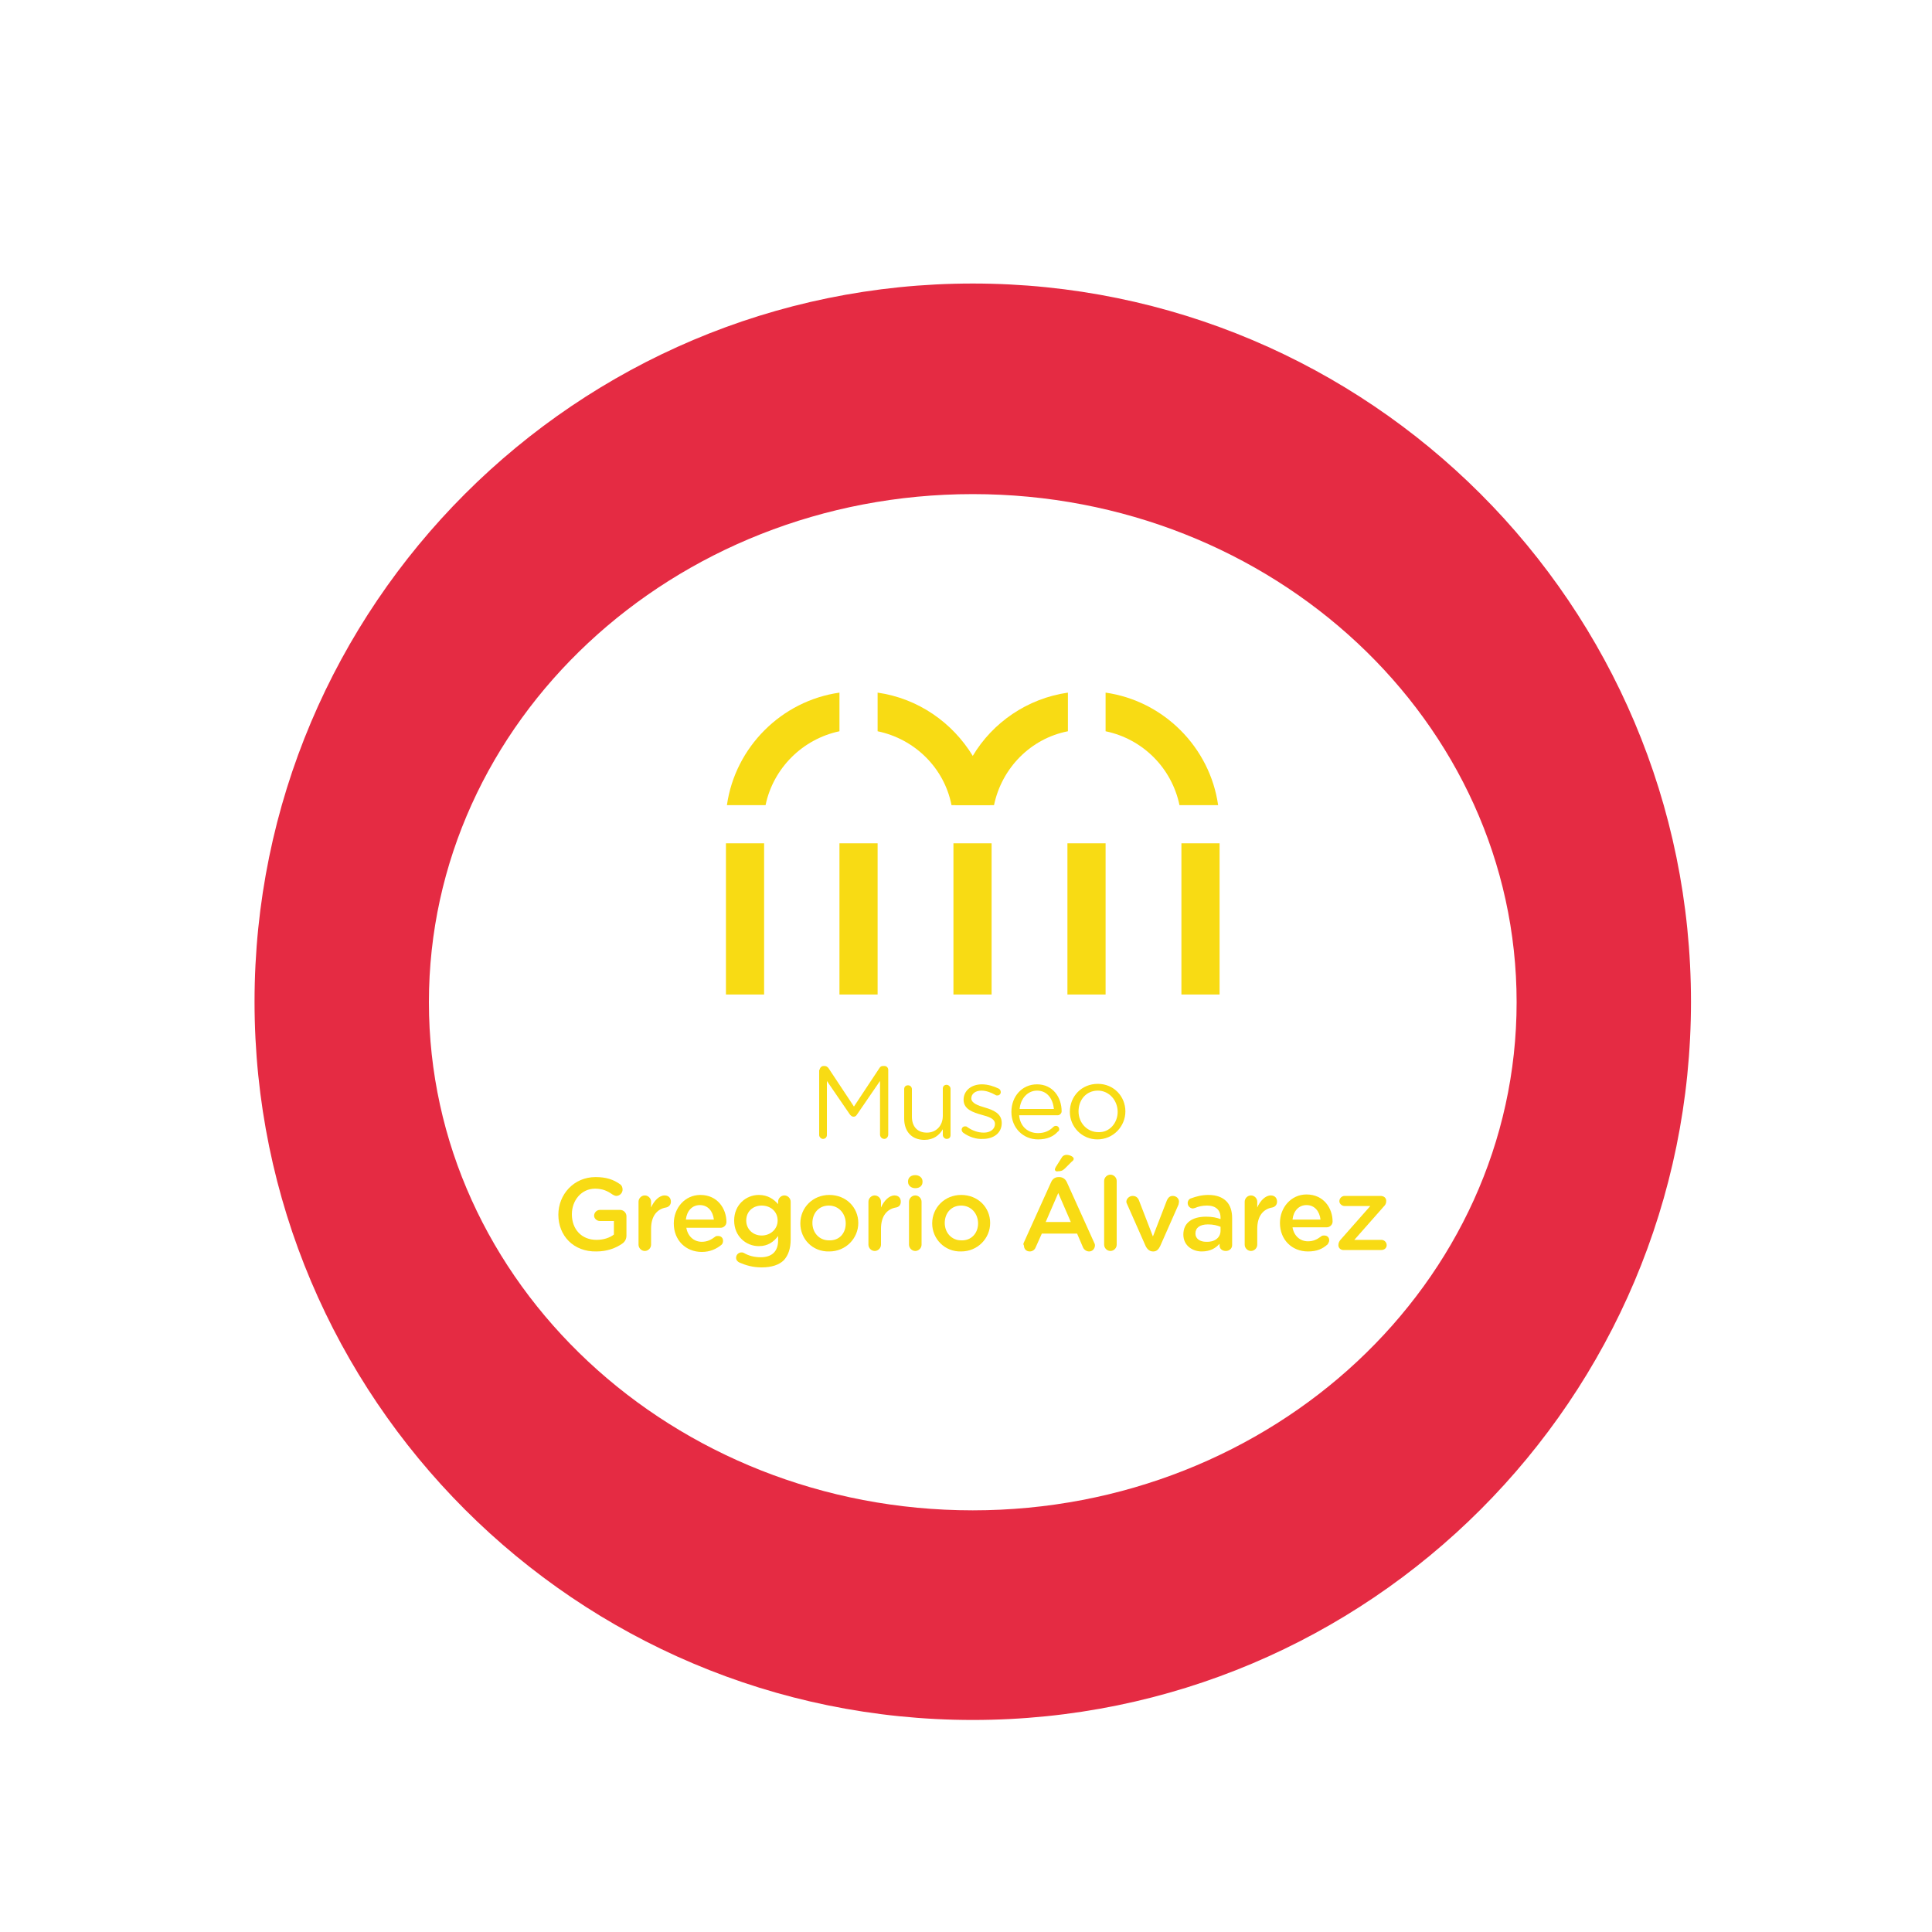<svg xmlns="http://www.w3.org/2000/svg" xmlns:xlink="http://www.w3.org/1999/xlink" id="Capa_1" x="0px" y="0px" viewBox="0 0 400 400" style="enable-background:new 0 0 400 400;" xml:space="preserve"><style type="text/css">	.st0{clip-path:url(#SVGID_2_);fill:#E52B43;}	.st1{clip-path:url(#SVGID_2_);fill-rule:evenodd;clip-rule:evenodd;fill:#F8DB14;}	.st2{clip-path:url(#SVGID_2_);fill:none;}	.st3{fill-rule:evenodd;clip-rule:evenodd;fill:#F8DB14;}	.st4{fill:#E52B43;}	.st5{fill:none;}	.st6{fill:#F8DB14;}	.st7{clip-path:url(#SVGID_6_);}	.st8{clip-path:url(#SVGID_8_);fill:#EF8512;}	.st9{clip-path:url(#SVGID_8_);fill-rule:evenodd;clip-rule:evenodd;fill:#EF8512;}	.st10{clip-path:url(#SVGID_10_);fill-rule:evenodd;clip-rule:evenodd;fill:#EF8512;}	.st11{clip-path:url(#SVGID_10_);}	.st12{clip-path:url(#SVGID_12_);fill:#EF8512;}	.st13{clip-path:url(#SVGID_14_);}	.st14{clip-path:url(#SVGID_16_);fill:#EF8512;}	.st15{clip-path:url(#SVGID_18_);fill-rule:evenodd;clip-rule:evenodd;fill:#EF8512;}	.st16{clip-path:url(#SVGID_20_);}	.st17{clip-path:url(#SVGID_22_);fill:#EF8512;}	.st18{clip-path:url(#SVGID_24_);}	.st19{clip-path:url(#SVGID_26_);}	.st20{clip-path:url(#SVGID_28_);fill:#EF8512;}	.st21{clip-path:url(#SVGID_30_);}	.st22{clip-path:url(#SVGID_34_);}	.st23{clip-path:url(#SVGID_36_);fill:#EF8512;}	.st24{clip-path:url(#SVGID_36_);fill-rule:evenodd;clip-rule:evenodd;fill:#EF8512;}	.st25{clip-path:url(#SVGID_38_);fill-rule:evenodd;clip-rule:evenodd;fill:#EF8512;}	.st26{clip-path:url(#SVGID_38_);}	.st27{clip-path:url(#SVGID_40_);fill:#EF8512;}	.st28{clip-path:url(#SVGID_42_);}	.st29{clip-path:url(#SVGID_44_);fill:#EF8512;}	.st30{clip-path:url(#SVGID_44_);fill-rule:evenodd;clip-rule:evenodd;fill:#EF8512;}	.st31{clip-path:url(#SVGID_46_);}	.st32{clip-path:url(#SVGID_48_);fill:#EF8512;}	.st33{clip-path:url(#SVGID_50_);}	.st34{clip-path:url(#SVGID_52_);}	.st35{clip-path:url(#SVGID_54_);fill:#EF8512;}	.st36{clip-path:url(#SVGID_56_);}</style><g>	<defs>		<rect id="SVGID_1_" width="400" height="400"></rect>	</defs>	<clipPath id="SVGID_2_">		<use xlink:href="#SVGID_1_" style="overflow:visible;"></use>	</clipPath>	<path class="st0" d="M201.4,58.7c-82.1,0-148.7,66.6-148.7,148.7s66.6,148.7,148.7,148.7s148.7-66.6,148.7-148.7  S283.5,58.7,201.4,58.7 M201.4,312.7c-62.2,0-112.6-47.1-112.6-105.2s50.4-105.2,112.6-105.2s112.6,47.1,112.6,105.2  S263.5,312.7,201.4,312.7"></path>	<path class="st1" d="M201.4,156.5c-1.9,3.1-3.1,6.5-3.6,10.2h7.3h0.7c1.6-7.7,7.6-13.8,15.3-15.3v-8  C212.7,144.6,205.5,149.6,201.4,156.5"></path>	<path class="st1" d="M244.2,166.7h8c-1.7-12-11.3-21.6-23.3-23.3v8C236.6,153,242.6,159,244.2,166.7"></path>	<path class="st1" d="M173.8,151.4v-8c-12,1.7-21.6,11.3-23.3,23.3h8C160.1,159,166.2,153,173.8,151.4"></path>	<rect x="150.3" y="174.6" class="st1" width="7.9" height="31.3"></rect>	<rect x="173.8" y="174.6" class="st1" width="7.9" height="31.3"></rect>	<rect x="221" y="174.6" class="st1" width="7.9" height="31.3"></rect>	<rect x="197.4" y="174.6" class="st1" width="7.9" height="31.3"></rect>	<rect x="244.6" y="174.6" class="st1" width="7.9" height="31.3"></rect>	<path class="st1" d="M201.4,156.5c-4.2-6.9-11.3-11.9-19.7-13.1v8c7.7,1.6,13.8,7.6,15.3,15.3h0.7h7.3  C204.5,163,203.2,159.6,201.4,156.5"></path>	<path class="st1" d="M169.7,221.5c0-0.4,0.4-0.8,0.8-0.8h0.2c0.4,0,0.6,0.2,0.8,0.4l5.3,8l5.3-8c0.2-0.3,0.4-0.4,0.8-0.4h0.2  c0.5,0,0.8,0.4,0.8,0.8v13.4c0,0.5-0.4,0.9-0.8,0.9c-0.5,0-0.9-0.4-0.9-0.9v-11.1l-4.8,7c-0.2,0.3-0.4,0.4-0.7,0.4  c-0.3,0-0.5-0.2-0.7-0.4l-4.8-7V235c0,0.5-0.4,0.8-0.8,0.8c-0.4,0-0.8-0.4-0.8-0.8V221.5z"></path>	<path class="st1" d="M196.8,235c0,0.5-0.3,0.8-0.8,0.8c-0.4,0-0.8-0.4-0.8-0.8v-1.2c-0.7,1.2-1.9,2.2-3.8,2.2  c-2.7,0-4.2-1.8-4.2-4.4v-6.1c0-0.5,0.3-0.8,0.8-0.8c0.5,0,0.8,0.4,0.8,0.8v5.7c0,2,1.1,3.3,3.1,3.3c1.9,0,3.3-1.4,3.3-3.5v-5.6  c0-0.5,0.3-0.8,0.8-0.8c0.4,0,0.8,0.4,0.8,0.8V235z"></path>	<path class="st1" d="M199.4,234.5c-0.1-0.1-0.3-0.3-0.3-0.6c0-0.4,0.3-0.7,0.7-0.7c0.1,0,0.3,0,0.4,0.1c1.1,0.8,2.3,1.2,3.5,1.2  c1.3,0,2.3-0.7,2.3-1.8v0c0-1.1-1.3-1.5-2.8-1.9c-1.7-0.5-3.7-1.1-3.7-3.1v0c0-1.9,1.6-3.2,3.8-3.2c1.2,0,2.5,0.4,3.5,0.9  c0.2,0.1,0.4,0.4,0.4,0.7c0,0.4-0.3,0.7-0.7,0.7c-0.1,0-0.3,0-0.4-0.1c-0.9-0.5-1.9-0.9-2.9-0.9c-1.3,0-2.1,0.7-2.1,1.6v0  c0,1,1.4,1.5,2.8,1.9c1.7,0.5,3.5,1.2,3.5,3.2v0c0,2.1-1.7,3.3-3.9,3.3C202.2,235.9,200.6,235.4,199.4,234.5"></path>	<path class="st1" d="M218.2,229.6c-0.2-2-1.3-3.8-3.5-3.8c-1.9,0-3.4,1.6-3.6,3.8H218.2z M214.9,235.9c-3,0-5.5-2.3-5.5-5.7v0  c0-3.2,2.2-5.7,5.3-5.7c3.3,0,5.1,2.7,5.1,5.6c0,0.4-0.4,0.8-0.8,0.8h-8c0.2,2.4,1.9,3.7,3.9,3.7c1.4,0,2.4-0.5,3.2-1.3  c0.1-0.1,0.3-0.2,0.5-0.2c0.4,0,0.7,0.3,0.7,0.7c0,0.2-0.1,0.4-0.3,0.5C218.1,235.3,216.8,235.9,214.9,235.9"></path>	<path class="st1" d="M231.4,230.2L231.4,230.2c0-2.4-1.8-4.4-4.1-4.4c-2.4,0-4,1.9-4,4.3v0c0,2.4,1.8,4.3,4.1,4.3  C229.7,234.5,231.4,232.5,231.4,230.2 M221.5,230.2L221.5,230.2c0-3.2,2.4-5.8,5.8-5.8c3.3,0,5.7,2.6,5.7,5.7v0  c0,3.1-2.5,5.8-5.8,5.8C224,235.9,221.5,233.3,221.5,230.2"></path>	<path class="st1" d="M115.6,251.5L115.6,251.5c0-4.2,3.2-7.8,7.7-7.8c2.2,0,3.7,0.5,5.1,1.5c0.3,0.2,0.5,0.6,0.5,1.1  c0,0.7-0.6,1.3-1.3,1.3c-0.3,0-0.6-0.2-0.8-0.3c-1-0.7-2-1.2-3.6-1.2c-2.8,0-4.8,2.4-4.8,5.3v0c0,3.1,2,5.3,5.1,5.3  c1.4,0,2.7-0.4,3.6-1.1v-2.8h-2.9c-0.6,0-1.2-0.5-1.2-1.1c0-0.6,0.5-1.2,1.2-1.2h4.2c0.7,0,1.3,0.6,1.3,1.3v4  c0,0.7-0.3,1.3-0.9,1.7c-1.3,0.9-3.1,1.6-5.3,1.6C118.7,259.2,115.6,255.8,115.6,251.5"></path>	<path class="st1" d="M132.2,248.8c0-0.7,0.6-1.3,1.3-1.3c0.7,0,1.3,0.6,1.3,1.3v1.2c0.6-1.4,1.7-2.5,2.8-2.5c0.8,0,1.3,0.5,1.3,1.3  c0,0.7-0.5,1.1-1,1.2c-1.8,0.3-3.1,1.7-3.1,4.4v3.3c0,0.7-0.6,1.3-1.3,1.3c-0.7,0-1.3-0.6-1.3-1.3V248.8z"></path>	<path class="st1" d="M147.8,252.5c-0.2-1.7-1.2-3-2.9-3c-1.6,0-2.7,1.2-2.9,3H147.8z M145.3,259.2c-3.3,0-5.8-2.4-5.8-5.9v0  c0-3.2,2.3-5.9,5.5-5.9c3.6,0,5.4,2.9,5.4,5.6c0,0.7-0.6,1.2-1.2,1.2h-7.1c0.3,1.8,1.6,2.9,3.2,2.9c1.1,0,1.9-0.4,2.7-1  c0.2-0.2,0.4-0.2,0.7-0.2c0.6,0,1,0.4,1,1c0,0.3-0.1,0.6-0.3,0.8C148.3,258.6,147,259.2,145.3,259.2"></path>	<path class="st1" d="M161,252.7L161,252.7c0-1.9-1.5-3.1-3.3-3.1c-1.8,0-3.2,1.2-3.2,3.1v0c0,1.8,1.4,3.1,3.2,3.1  C159.5,255.8,161,254.5,161,252.7 M153.1,261.4c-0.4-0.2-0.7-0.5-0.7-1c0-0.6,0.5-1.1,1.1-1.1c0.2,0,0.3,0,0.5,0.1  c1,0.6,2.2,0.9,3.5,0.9c2.3,0,3.6-1.2,3.6-3.5v-0.9c-0.9,1.2-2.1,2.1-4,2.1c-2.6,0-5.1-2-5.1-5.3v0c0-3.3,2.5-5.3,5.1-5.3  c1.9,0,3.1,0.9,4,1.9v-0.5c0-0.7,0.6-1.3,1.3-1.3c0.7,0,1.3,0.6,1.3,1.3v7.8c0,1.9-0.5,3.3-1.4,4.3c-1,1-2.6,1.5-4.6,1.5  C155.9,262.4,154.5,262,153.1,261.4"></path>	<path class="st1" d="M175.1,253.3L175.1,253.3c0-2-1.4-3.7-3.5-3.7c-2.1,0-3.4,1.6-3.4,3.6v0c0,2,1.4,3.6,3.4,3.6  C173.8,256.9,175.1,255.3,175.1,253.3 M165.7,253.3L165.7,253.3c0-3.3,2.6-5.9,6-5.9c3.5,0,6,2.6,6,5.8v0c0,3.2-2.6,5.9-6,5.9  C168.2,259.2,165.7,256.5,165.7,253.3"></path>	<path class="st1" d="M179.8,248.8c0-0.7,0.6-1.3,1.3-1.3c0.7,0,1.3,0.6,1.3,1.3v1.2c0.6-1.4,1.7-2.5,2.8-2.5c0.8,0,1.3,0.5,1.3,1.3  c0,0.7-0.4,1.1-1,1.2c-1.8,0.3-3.1,1.7-3.1,4.4v3.3c0,0.7-0.6,1.3-1.3,1.3c-0.7,0-1.3-0.6-1.3-1.3V248.8z"></path>	<path class="st1" d="M188.2,248.8c0-0.7,0.6-1.3,1.3-1.3c0.7,0,1.3,0.6,1.3,1.3v8.9c0,0.7-0.6,1.3-1.3,1.3c-0.7,0-1.3-0.6-1.3-1.3  V248.8z M188,244.6c0-0.8,0.6-1.3,1.5-1.3c0.8,0,1.5,0.5,1.5,1.3v0.1c0,0.8-0.6,1.3-1.5,1.3c-0.8,0-1.5-0.5-1.5-1.3V244.6z"></path>	<path class="st1" d="M202.5,253.3L202.5,253.3c0-2-1.4-3.7-3.5-3.7c-2.1,0-3.4,1.6-3.4,3.6v0c0,2,1.4,3.6,3.4,3.6  C201.1,256.9,202.5,255.3,202.5,253.3 M193,253.3L193,253.3c0-3.3,2.6-5.9,6-5.9c3.5,0,6,2.6,6,5.8v0c0,3.2-2.6,5.9-6,5.9  C195.6,259.2,193,256.5,193,253.3"></path>	<path class="st1" d="M218.4,242.1c0-0.1,0.1-0.3,0.2-0.5l1.2-1.9c0.2-0.4,0.6-0.6,1-0.6c0.7,0,1.5,0.4,1.5,0.8  c0,0.2-0.1,0.4-0.4,0.6l-1.4,1.4c-0.5,0.5-0.9,0.6-1.5,0.6C218.7,242.6,218.4,242.4,218.4,242.1 M221.7,253l-2.6-6l-2.6,6H221.7z   M212,257.2l5.6-12.4c0.3-0.7,0.8-1.1,1.6-1.1h0.1c0.7,0,1.3,0.4,1.6,1.1l5.6,12.4c0.1,0.2,0.2,0.4,0.2,0.6c0,0.7-0.5,1.3-1.2,1.3  c-0.6,0-1.1-0.4-1.3-0.9l-1.2-2.8h-7.3l-1.3,2.9c-0.2,0.5-0.7,0.8-1.2,0.8c-0.7,0-1.2-0.5-1.2-1.2  C211.8,257.6,211.9,257.4,212,257.2"></path>	<path class="st1" d="M228.6,244.5c0-0.7,0.6-1.3,1.3-1.3c0.7,0,1.3,0.6,1.3,1.3v13.2c0,0.7-0.6,1.3-1.3,1.3c-0.7,0-1.3-0.6-1.3-1.3  V244.5z"></path>	<path class="st1" d="M238.8,259.1h-0.1c-0.7,0-1.2-0.5-1.5-1.1l-3.8-8.6c-0.1-0.2-0.2-0.4-0.2-0.6c0-0.6,0.6-1.2,1.3-1.2  c0.7,0,1.1,0.4,1.3,0.9l2.9,7.5l2.9-7.5c0.2-0.4,0.5-0.9,1.2-0.9c0.7,0,1.3,0.5,1.3,1.2c0,0.2-0.1,0.5-0.1,0.6l-3.8,8.6  C239.9,258.6,239.5,259.1,238.8,259.1"></path>	<path class="st1" d="M252.7,254.8v-0.8c-0.7-0.3-1.5-0.5-2.6-0.5c-1.7,0-2.6,0.7-2.6,1.9v0c0,1.1,1,1.7,2.2,1.7  C251.4,257.2,252.7,256.3,252.7,254.8 M245,255.6L245,255.6c0-2.5,1.9-3.7,4.7-3.7c1.3,0,2.2,0.2,3,0.5v-0.3c0-1.6-1-2.5-2.8-2.5  c-1,0-1.8,0.2-2.5,0.5c-0.1,0-0.3,0.1-0.4,0.1c-0.6,0-1.1-0.5-1.1-1.1c0-0.5,0.3-0.9,0.7-1c1.1-0.4,2.2-0.7,3.6-0.7  c1.7,0,2.9,0.5,3.7,1.3c0.8,0.8,1.2,2,1.2,3.5v5.6c0,0.7-0.6,1.2-1.3,1.2c-0.8,0-1.3-0.5-1.3-1.1v-0.4c-0.8,0.9-1.9,1.6-3.7,1.6  C246.9,259.1,245,257.9,245,255.6"></path>	<path class="st1" d="M257.7,248.8c0-0.7,0.6-1.3,1.3-1.3c0.7,0,1.3,0.6,1.3,1.3v1.2c0.6-1.4,1.7-2.5,2.8-2.5c0.8,0,1.3,0.5,1.3,1.3  c0,0.7-0.5,1.1-1,1.2c-1.8,0.3-3.1,1.7-3.1,4.4v3.3c0,0.7-0.6,1.3-1.3,1.3c-0.7,0-1.3-0.6-1.3-1.3V248.8z"></path>	<path class="st1" d="M273.4,252.5c-0.2-1.7-1.2-3-2.9-3c-1.6,0-2.7,1.2-2.9,3H273.4z M270.8,259.1c-3.3,0-5.8-2.4-5.8-5.9v0  c0-3.2,2.3-5.9,5.5-5.9c3.6,0,5.4,2.9,5.4,5.6c0,0.7-0.6,1.2-1.2,1.2h-7.1c0.3,1.8,1.6,2.9,3.2,2.9c1.1,0,1.9-0.4,2.7-1  c0.2-0.2,0.4-0.2,0.7-0.2c0.6,0,1,0.4,1,1c0,0.3-0.2,0.6-0.3,0.8C273.8,258.6,272.6,259.1,270.8,259.1"></path>	<path class="st1" d="M277.1,257.8L277.1,257.8c0-0.5,0.2-0.9,0.6-1.3l6-6.8h-5.3c-0.6,0-1.1-0.5-1.1-1c0-0.6,0.5-1.1,1.1-1.1h7.4  c0.7,0,1.2,0.4,1.2,1v0.1c0,0.5-0.2,0.8-0.6,1.2l-6,6.8h5.6c0.6,0,1.1,0.5,1.1,1.1c0,0.6-0.5,1-1.1,1h-7.6  C277.6,258.9,277.1,258.4,277.1,257.8"></path>	<rect class="st2" width="400" height="400"></rect></g></svg>